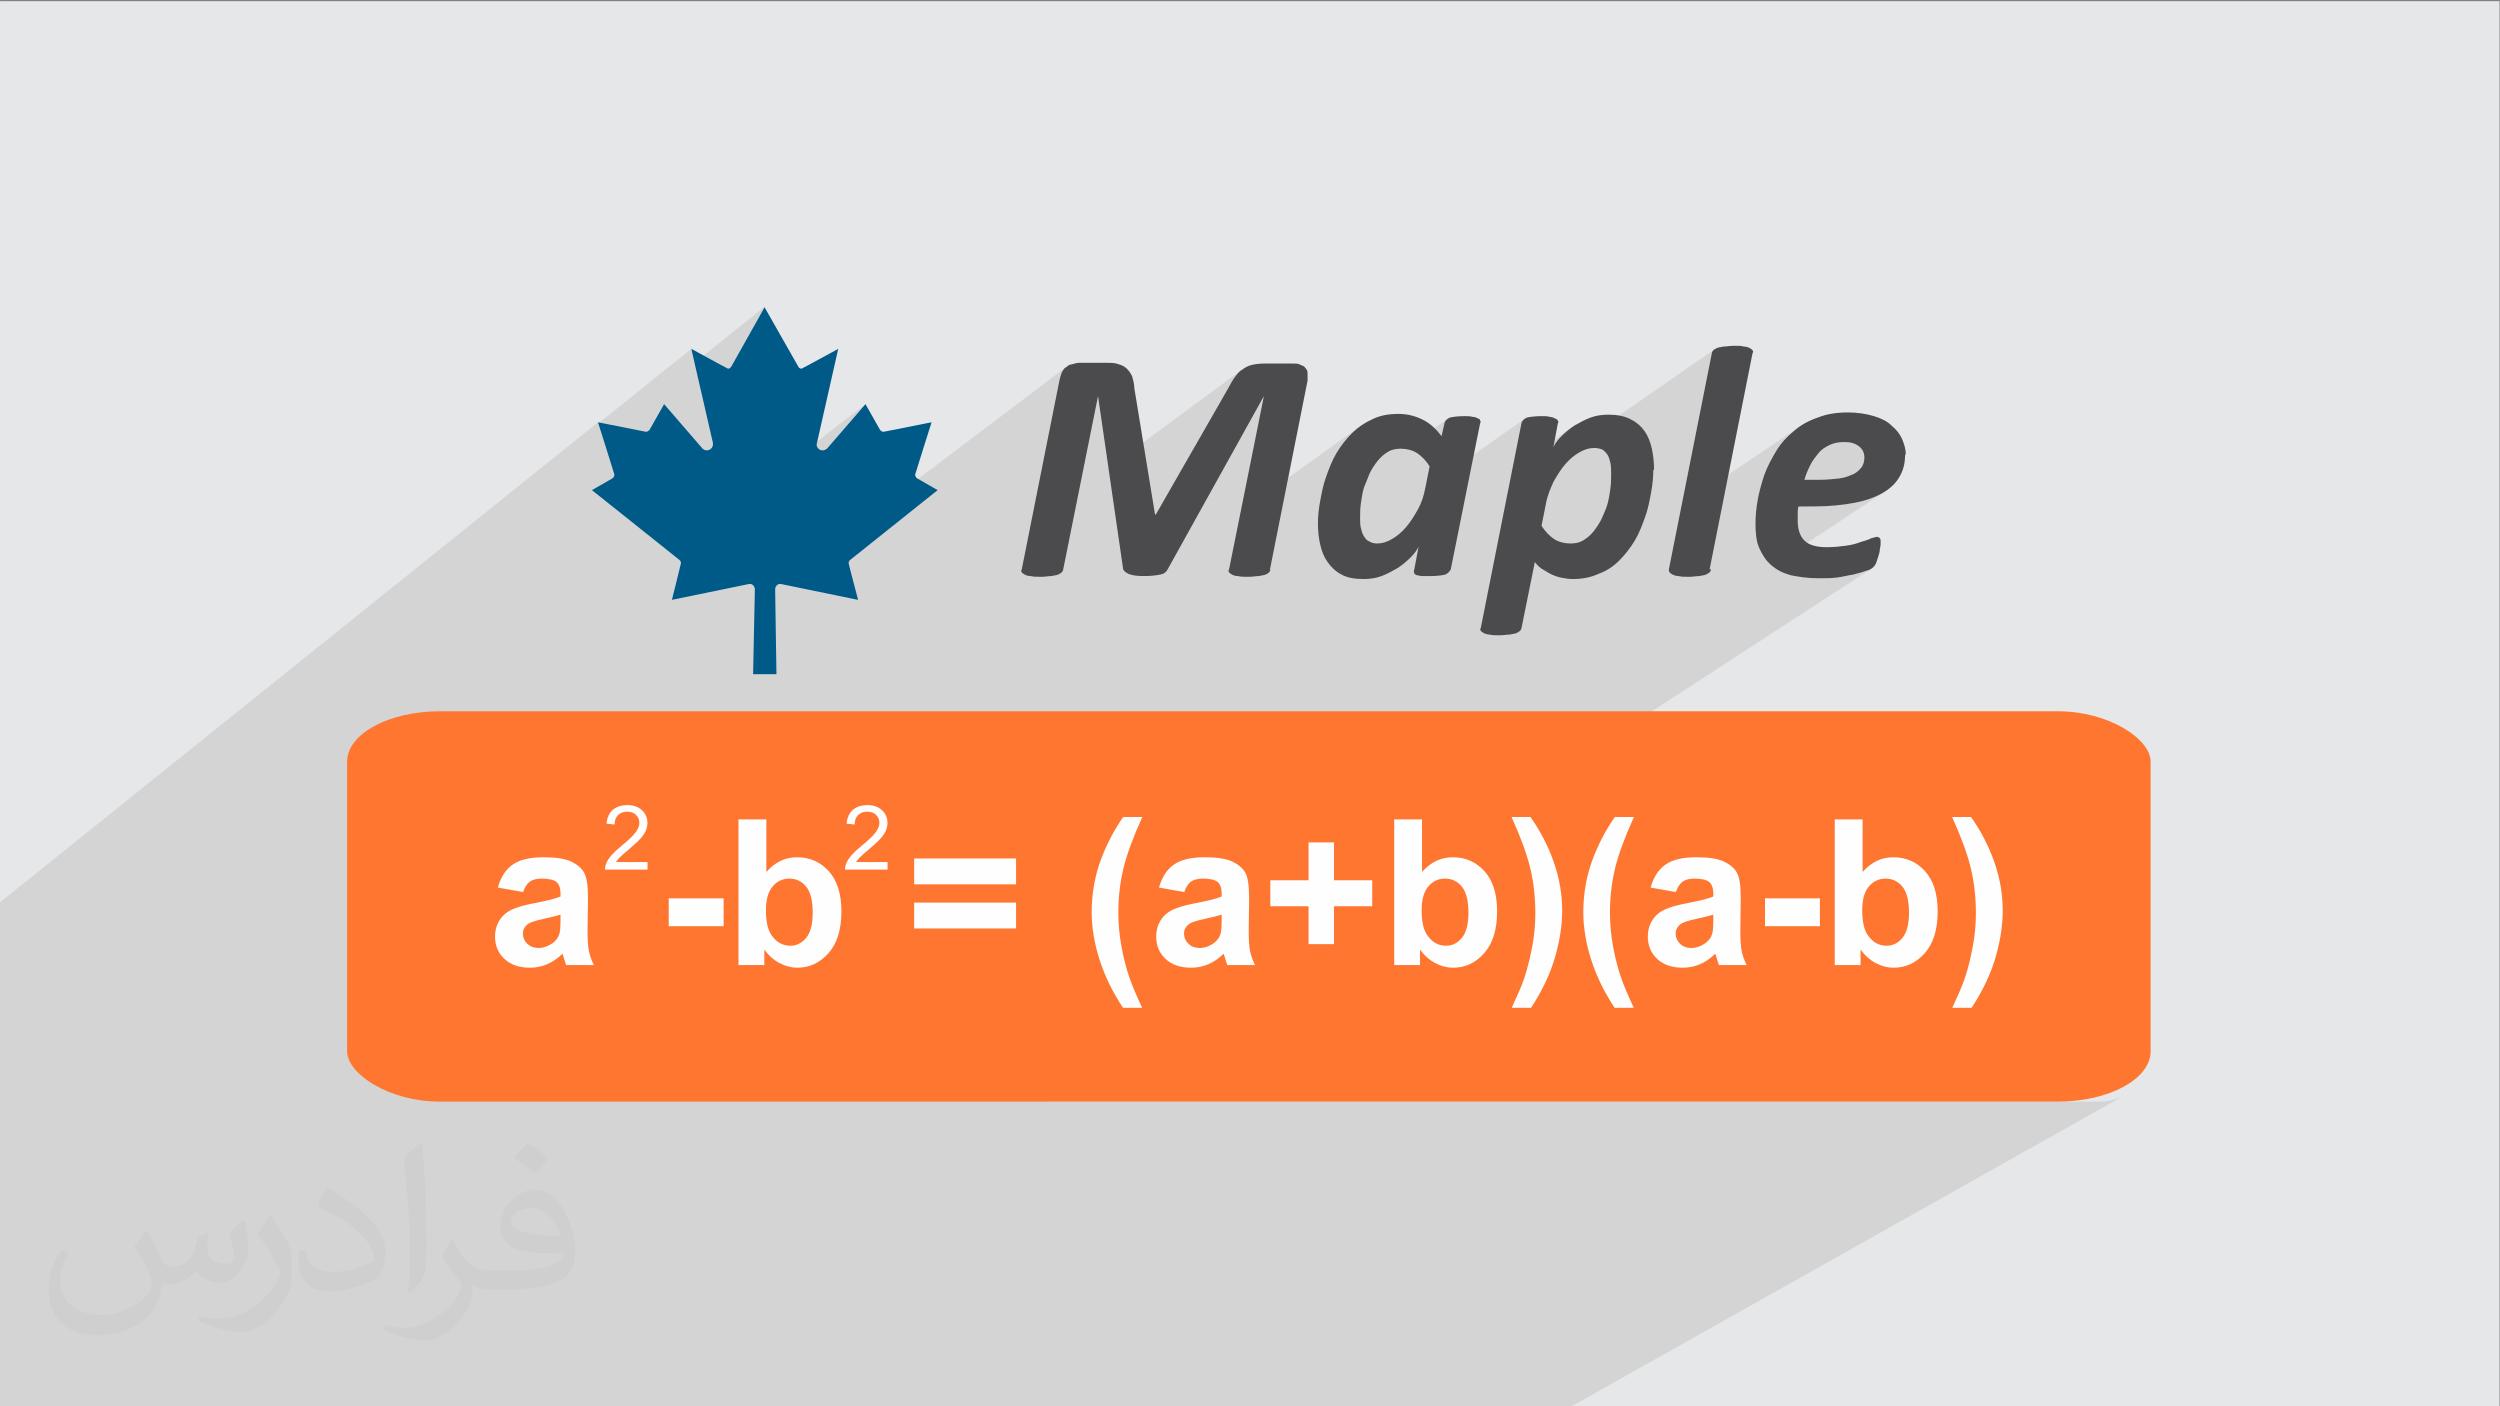 <?xml version="1.0" encoding="UTF-8"?>
<!DOCTYPE svg PUBLIC "-//W3C//DTD SVG 1.1//EN" "http://www.w3.org/Graphics/SVG/1.1/DTD/svg11.dtd">
<!-- Creator: CorelDRAW -->
<svg xmlns="http://www.w3.org/2000/svg" xml:space="preserve" width="3.703in" height="2.083in" version="1.1" style="shape-rendering:geometricPrecision; text-rendering:geometricPrecision; image-rendering:optimizeQuality; fill-rule:evenodd; clip-rule:evenodd"
viewBox="0 0 3703.33 2083.33"
 xmlns:xlink="http://www.w3.org/1999/xlink"
 xmlns:xodm="http://www.corel.com/coreldraw/odm/2003">
 <rect x="0" y="0" width="3703.33" height="2083.33" fill="#808080" stroke="none"/>
 <defs>
  <style type="text/css">
   <![CDATA[
    .fil4 {fill:#005A87}
    .fil0 {fill:#E6E7E8}
    .fil5 {fill:#FF7631}
    .fil6 {fill:#FEFEFE;fill-rule:nonzero}
    .fil3 {fill:#4B4B4D;fill-rule:nonzero}
    .fil2 {fill:#373435;fill-opacity:0.031}
    .fil1 {fill:#373435;fill-opacity:0.102}
   ]]>
  </style>
 </defs>
 <g id="Layer_x0020_1">
  <polygon class="fil0" points="-2.67,1.74 3702.66,1.74 3702.66,2084.93 -2.67,2084.93 "/>
  <polygon class="fil1" points="100.25,2084.93 100.18,2084.93 99.85,2084.93 93.26,2084.93 83.38,2084.93 81.24,2084.93 78.25,2084.93 75.87,2084.93 72.71,2084.93 70.72,2084.93 64.7,2084.93 62.59,2084.93 62.31,2084.93 30.25,2084.93 2.71,2084.93 -2.61,2084.93 -2.67,2084.93 -2.67,2083.14 -2.67,2078.13 -2.67,2076.87 -2.67,2070.56 -2.67,2054 -2.67,2043.87 -2.67,2005.21 -2.67,1992.28 -2.67,1991.61 -2.67,1987.4 -2.67,1978.89 -2.67,1968.47 -2.67,1961.18 -2.67,1956.47 -2.67,1955.66 -2.67,1951.93 -2.67,1914.81 -2.67,1907.24 -2.67,1904.65 -2.67,1854.62 -2.67,1836.97 -2.67,1831.93 -2.67,1805.71 -2.67,1749.28 -2.67,1742.11 -2.67,1740.56 -2.67,1739.83 -2.67,1739.64 -2.67,1739.5 -2.67,1738.91 -2.67,1722.69 -2.67,1710.17 -2.67,1653.04 -2.67,1613.59 -2.67,1611.05 -2.67,1608.26 -2.67,1591.91 -2.67,1497.4 -2.67,1493.17 -2.67,1489.42 -2.67,1487.7 -2.67,1429.32 -2.67,1426.37 -2.67,1423.35 -2.67,1406.66 -2.67,1406.48 -2.67,1404.13 -2.67,1404.05 -2.67,1385.13 -2.67,1362.96 -2.67,1362.52 -2.67,1340.69 -2.67,1338.74 885.74,625.58 886.02,626.44 886.28,627.29 1024.01,516.77 1028.75,537.43 1132.2,454.67 1132.83,454.67 1082.9,543.65 1082.42,544.13 1081.93,544.59 1081.43,545.02 1038.34,579.27 1056.01,656.31 1056.01,656.55 1056.01,656.79 1056.01,657.03 1056.01,657.27 1056.01,657.51 1056.01,657.75 1056.01,657.99 1056.01,658.23 1055.81,660.09 1055.24,661.79 1054.36,663.31 1053.21,664.63 1051.86,665.71 925.43,764.91 995.09,820.5 1281.98,598.7 1225.01,664.63 1008.17,831.8 1008.38,832.35 1008.53,832.94 1008.62,833.58 1008.65,834.27 1008.5,834.98 1008.07,836.79 1007.41,839.53 1006.55,843.04 1005.53,847.17 1004.39,851.77 1003.18,856.67 1001.93,861.72 1000.67,866.76 999.46,871.63 998.32,876.19 997.31,880.27 996.44,883.71 995.78,886.37 995.35,888.08 995.2,888.68 996.49,888.41 1000.13,887.66 1005.78,886.5 1013.12,884.98 1021.8,883.19 1031.49,881.19 1041.87,879.05 1052.58,876.84 1063.3,874.63 1073.69,872.49 1083.42,870.49 1092.15,868.7 1099.56,867.18 1105.29,866.01 1109.03,865.26 1110.43,865 1112.04,865.17 1113.52,865.67 1114.83,866.44 1115.95,867.47 1116.86,868.71 1117.54,870.12 1117.96,871.67 1118.11,873.31 1117.73,891.96 1151.48,866.44 1152.78,865.67 1153.87,865.3 1577.23,545.29 1576.56,545.97 1581.17,542.48 1580.21,543.27 1579.34,544.09 1576.05,546.58 1575.64,547.11 1574.94,548.19 1574.25,549.34 1573.54,550.54 1572.76,551.77 1572.35,553.01 1571.93,554.26 1571.52,555.53 1571.11,556.84 1570.7,558.2 1570.29,559.63 1569.88,561.14 1569.47,562.74 1553.83,641.24 1626.5,586.87 1641.96,693.28 1837.29,549.41 1835.86,550.66 1834.5,552.04 1833.19,553.53 1831.91,555.09 1830.66,556.71 1829.43,558.35 1828.19,560.04 1826.96,561.84 1825.72,563.75 1824.49,565.75 1823.26,567.86 1822.02,570.07 1820.79,572.38 1819.56,574.8 1769.74,661.72 1872.2,586.87 1837.76,758.34 2013.13,632.7 2009.54,635.52 2006.08,638.52 2002.74,641.7 1999.5,645.05 1996.36,648.49 1993.32,652.04 1990.39,655.69 1987.56,659.44 1984.84,663.3 1982.22,667.26 1979.7,671.32 1977.33,675.48 1975.14,679.74 1973.1,684.07 1971.2,688.46 1969.39,692.91 1967.67,697.39 1965.99,701.9 1964.34,706.43 1962.8,710.95 1961.43,715.47 1960.22,720 1959.13,724.52 1958.15,729.05 1957.25,733.57 1956.39,738.1 1956,740.25 2052.38,671.81 2054.42,670.43 2056.48,669.14 2058.58,668 2060.78,667.06 2063.05,666.3 2065.39,665.71 2067.78,665.28 2070.21,664.98 2072.66,664.81 2075.13,664.76 2078.41,664.86 2081.41,665.14 2144.63,620.33 2143.46,621.2 2142.45,622.1 2141.6,623.05 2140.89,624.07 2140.31,625.17 2139.85,626.35 2135.46,646.09 2099.5,671.51 2101.72,673.08 2104.17,675.04 2106.6,677.2 2108.99,679.56 2111.33,682.13 2113.6,684.91 2115.79,687.89 2117.4,690.32 2117.9,689.97 2117.73,690.82 2117.9,691.07 2117.64,691.26 2111.32,722.87 2111.13,723.85 2258.71,620.35 2257.54,621.21 2256.54,622.11 2255.68,623.07 2254.97,624.09 2254.39,625.18 2253.93,626.37 2240.44,694.28 2329.33,632.45 2326.88,634.24 2324.45,636.1 2322.06,638.02 2319.73,640 2317.46,642.02 2315.26,644.06 2313.15,646.11 2311.15,648.17 2309.26,650.22 2307.5,652.28 2305.89,654.34 2304.43,656.4 2303.13,658.45 2302.01,660.51 2301.09,662.56 2238.04,706.36 2233.39,729.78 2539.02,518.04 2538.47,518.45 2538.01,518.86 2537.6,519.32 2537.2,519.85 2536.83,520.44 2536.5,521.06 2536.22,521.67 2536.01,522.25 2535.87,522.79 2535.82,523.25 2490.77,750.06 2665.37,632.24 2661.38,635.22 2657.57,638.41 2653.56,641.75 2649.76,645.2 2646.16,648.74 2642.77,652.39 2639.58,656.15 2636.6,660 2633.82,663.96 2631.25,668.02 2628.79,672.19 2626.35,676.44 2623.96,680.77 2621.65,685.17 2619.44,689.61 2617.37,694.09 2615.44,698.6 2613.7,703.13 2612.11,708.01 2610.61,712.81 2609.23,717.53 2607.94,722.19 2606.76,726.79 2606.5,727.89 2701.17,664.47 2703.28,663.08 2705.49,661.77 2707.8,660.5 2710.22,659.26 2712.74,658.13 2715.35,657.19 2718.03,656.43 2720.78,655.83 2723.58,655.4 2726.42,655.1 2729.28,654.93 2732.16,654.88 2735.71,654.98 2738.98,655.29 2741.99,655.8 2744.77,656.52 2747.35,657.44 2749.74,658.58 2751.98,659.91 2754.09,661.46 2756,663.15 2757.61,664.95 2758.93,666.85 2759.99,668.86 2760.79,670.97 2761.34,673.18 2761.67,675.49 2761.77,677.91 2761.78,677.91 2761.73,679.87 2761.57,681.67 2761.31,683.33 2760.96,684.9 2760.49,686.43 2759.93,687.94 2759.26,689.47 2758.48,691.07 2757.24,692.67 2755.98,694.17 2754.67,695.6 2753.28,696.97 2751.78,698.28 2750.16,699.56 2748.38,700.8 2673.81,750.3 2686.09,750.3 2690.57,750.28 2694.98,750.2 2699.31,750.08 2703.56,749.91 2706.96,749.73 2822.11,673.52 2823.21,673.5 2708.13,749.67 2711.79,749.44 2715.78,749.14 2719.69,748.8 2723.5,748.42 2727.21,748 2730.84,747.55 2734.37,747.07 2737.81,746.55 2741.14,746 2744.38,745.43 2747.52,744.82 2753.94,743.49 2760.06,741.96 2765.87,740.25 2771.37,738.37 2776.57,736.35 2781.45,734.17 2786.03,731.87 2790.3,729.46 2794.26,726.94 2625.21,838.31 2626.87,839.68 2630.21,842.13 2633.62,844.32 2637.15,846.28 2640.83,848.03 2644.7,849.6 2648.81,851.02 2653.19,852.31 2657.45,853.13 2662,853.92 2666.8,854.66 2671.83,855.32 2677.07,855.89 2682.5,856.31 2688.07,856.59 2693.77,856.69 2697.11,856.69 2700.53,856.68 2704,856.63 2707.49,856.56 2710.98,856.43 2714.44,856.23 2717.86,855.96 2721.2,855.59 2724.44,855.14 2727.59,854.6 2730.67,854.02 2733.68,853.41 2736.63,852.79 2739.55,852.2 2742.44,851.67 2745.33,851.21 2748.11,850.43 2750.71,849.74 2753.15,849.09 2755.47,848.47 2757.69,847.85 2759.82,847.2 2761.91,846.5 2763.97,845.72 2765.93,845.26 2767.69,844.72 2769.28,844.09 2770.69,843.4 2771.95,842.65 1557.38,1632 3111.25,1632 3118.85,1631.61 3126.24,1630.47 3133.38,1628.63 3140.22,1626.11 3146.74,1622.96 2325.3,2084.93 860.44,2084.93 857.73,2084.93 849.24,2084.93 834.76,2084.93 813.32,2084.93 773.95,2084.93 732.98,2084.93 732.87,2084.93 729.91,2084.93 716.91,2084.93 690.6,2084.93 689.72,2084.93 683.69,2084.93 673.3,2084.93 668.22,2084.93 667.59,2084.93 663.21,2084.93 662.13,2084.93 659.5,2084.93 655.29,2084.93 650.72,2084.93 646.07,2084.93 646.06,2084.93 636.56,2084.93 634.16,2084.93 626.52,2084.93 619.76,2084.93 618.77,2084.93 612.38,2084.93 593.99,2084.93 593.64,2084.93 581.51,2084.93 580.48,2084.93 556.2,2084.93 541.8,2084.93 541.12,2084.93 537.52,2084.93 535.55,2084.93 533.88,2084.93 528.01,2084.93 523.98,2084.93 513.74,2084.93 512.66,2084.93 511.4,2084.93 510.61,2084.93 500.48,2084.93 494.08,2084.93 492.69,2084.93 487.22,2084.93 474.56,2084.93 454.38,2084.93 454.2,2084.93 450.93,2084.93 438.27,2084.93 433.93,2084.93 419.02,2084.93 415.03,2084.93 412.81,2084.93 394.98,2084.93 369.7,2084.93 368.39,2084.93 349.26,2084.93 346.67,2084.93 346.28,2084.93 346.01,2084.93 343.38,2084.93 331.43,2084.93 330.67,2084.93 320.63,2084.93 316.15,2084.93 312.91,2084.93 312.65,2084.93 305.3,2084.93 303.78,2084.93 300.01,2084.93 293.7,2084.93 293.3,2084.93 276.01,2084.93 276,2084.93 270.41,2084.93 263.43,2084.93 253.55,2084.93 252.83,2084.93 244.14,2084.93 241.34,2084.93 218.48,2084.93 218.16,2084.93 214.17,2084.93 197.59,2084.93 178.98,2084.93 173.39,2084.93 170.32,2084.93 169.34,2084.93 138.83,2084.93 137.77,2084.93 136.49,2084.93 125.48,2084.93 124.45,2084.93 122.17,2084.93 121.78,2084.93 118.82,2084.93 107.34,2084.93 "/>
  <path class="fil2" d="M219.02 1825.24c7,11 12,21 16,32 3,7 5,19 21,19 5,0 11,-1 17,-5 7,-3 12,-9 14,-17l6 -21 15 -7 1 1c-2,8 -2,15 -2,21 0,18 15,24 27,24 7,0 13,-3 13,-10 0,-8 -4,-22 -8,-35 7,-7 14,-14 22,-20l1 1c4,15 6,30 6,40 0,10 -4,20 -8,27 -7,14 -20,25 -36,25 -12,0 -25,-6 -34,-17l-1 0c-9,11 -22,20 -43,20l-7 0c-1,14 -4,24 -9,33 -13,25 -50,42 -85.01,42 -49,0 -73.01,-28 -73.01,-66 0,-23 7,-45 19,-60l10 4c-7,14 -12,27 -12,40 0,35 29,52 61,52 30,0 68.01,-20 75.01,-42 -2,-25 -12,-36 -26,-59 4,-7 10,-15 17,-23l1 0 0 0 2 1 0 0 0.02 -0.01 -0.01 0.01zm563.05 -132.01c10,6 20,14 30,23 -6,8 -12,15 -21,21 -10,-8 -20,-15 -30,-22 7,-8 14,-15 20,-22l1 0 0 0 0 0zm5 96.01c-17,0 -30,11 -30,19 0,17 33,23 73.01,23 -5,-20 -22,-42 -43,-42l-0.01 0zm-37 93.01c22,0 41,-1 55,-4 16,-4 30,-12 30,-18 0,-2 0,-3 -1,-5 -9,1 -19,1 -29,1 -29,0 -52,-7 -60,-23 -2,-4 -4,-10 -4,-15 0,-16 7,-32 19,-42 10,-9 21,-14 33,-14 20,0 37,17 48,42 6,14 11,30 11,51 0,14 -4,25 -12,34 -16,15 -45,21 -90.01,21l-20 0 0 0 -5 0c-11,0 -19,-2 -25,-7l-1 0c0,2 1,5 1,7 0,10 -3,23 -10,33 -20,30 -42,43 -60,43 -19,0 -42,-7 -63,-17l4 -7c7,3 16,5 29,5 34,0 78.01,-33 84.01,-64 -1,-3 -3,-6 -7,-10 -10,-12 -16,-22 -22,-32 5,-10 10,-18 14,-25l2 0c14,29 28,46 57,46l4 0 0 0 21 0 0 0 -3 0 0 0 0 0zm-146.01 31c2,-14 3,-29 3,-43l0 -21c0,-39 -5,-96.01 -9,-133.01 7,-8 17,-17 25,-23l2 1c5,47 7,101.01 7,151.01 0,13 -1,26 -2,35 -1,12 -8,21 -22,35l-3 -1 0 0 -1 -1 0 0 0 0zm-151.02 -62.01c1,18 10,33 41,33 20,0 36,-5 55,-14 3,-2 5,-3 5,-5 0,-12 -9,-27 -24,-41 -14,-13 -34,-25 -51,-32 -6,-3 -8,-5 -8,-8 0,-5 7,-17 13,-24l2 0c20,11 43,27 60,44 15,16 25,33 25,51 0,13 -4,26 -11,38 -22,11 -46,20 -70.01,20 -29,0 -48,-13 -48,-45 0,-3 0,-9 1,-16l10 0 0 0 0 -1 0 0 0 0 0.01 0zm-52 -52l18 29c7,11 13,22 13,41l0 24c0,19 -12,39 -32,60 -15,14 -29,20 -42,20 -19,0 -40,-6 -65,-17l3 -7c8,2 17,4 28,4 35,0 72.01,-26 88.01,-58 2,-4 3,-7 3,-9 0,-4 -2,-8 -4,-11 -9,-17 -19,-33 -30,-47 6,-9 12,-18 18,-27l2 0 0 0 0 -2 0 0 0 0 -0.01 0z"/>
  <g id="_2130377013264">
   <g>
    <path class="fil3" d="M1882.07 843.54c0,1.09 -1.1,3.29 -2.19,4.39 -1.1,1.1 -2.19,2.19 -5.48,3.29 -2.19,1.09 -5.48,1.09 -9.87,2.19 -4.39,0 -8.78,1.1 -15.36,1.1 -6.58,0 -10.96,0 -15.35,-1.1 -4.39,0 -6.58,-1.1 -8.77,-2.19 -2.2,-1.1 -3.29,-2.19 -4.39,-3.29 -1.09,-1.09 -1.09,-3.29 0,-4.39l51.56 -256.67 0 0 -142.6 256.67c-2.19,4.39 -5.48,6.58 -10.96,7.68 -5.48,1.09 -13.16,2.19 -24.13,2.19 -10.97,0 -17.55,-1.1 -23.04,-3.29 -4.39,-2.19 -6.58,-4.39 -7.68,-6.58l-37.3 -256.67 0 0 -51.55 256.67c0,1.09 -1.1,3.29 -2.19,4.39 -1.1,1.1 -3.29,2.19 -5.48,3.29 -2.19,1.09 -5.48,1.09 -9.87,2.19 -4.39,0 -8.77,1.1 -15.35,1.1 -6.58,0 -10.97,0 -15.35,-1.1 -4.39,0 -6.58,-1.1 -8.78,-2.19 -2.19,-1.1 -3.29,-2.19 -4.39,-3.29 -1.1,-1.09 -1.1,-3.29 0,-4.39l55.94 -280.81c1.1,-4.39 2.19,-7.68 3.29,-10.96 2.19,-3.29 3.29,-6.58 6.58,-7.68 2.19,-2.2 5.48,-4.39 8.78,-4.39 3.29,-1.09 6.58,-2.19 10.97,-2.19l39.49 0c7.68,0 13.16,0 18.65,2.19 4.39,1.1 8.78,3.29 12.06,6.58 3.29,3.29 5.48,6.58 7.68,10.97 1.1,4.39 3.29,10.96 3.29,17.55l30.72 187.57 1.09 0 107.5 -187.57c3.29,-6.58 6.58,-12.07 9.87,-16.45 3.29,-4.39 6.58,-8.78 10.97,-10.97 4.39,-3.29 8.77,-5.48 13.16,-6.58 4.39,-1.1 10.97,-2.19 17.55,-2.19l44.97 0c4.39,0 7.68,0 10.97,2.19 3.29,1.09 5.48,2.19 6.58,4.39 2.19,2.19 3.29,4.39 3.29,7.68 0,3.29 0,6.58 0,10.97l-55.94 280.8 0 0 1.09 -1.09zm266.55 0c-1.1,3.29 -3.29,5.48 -7.68,7.68 -4.39,1.09 -12.07,2.19 -21.94,2.19 -5.48,0 -8.78,0 -12.07,0 -3.29,0 -5.48,-1.1 -7.68,-1.1 -2.19,-1.09 -3.29,-1.09 -4.39,-3.29 0,-1.1 -1.1,-3.29 0,-4.39l6.58 -35.1c-2.19,5.48 -6.58,10.96 -12.06,16.45 -5.48,5.48 -12.06,10.97 -18.65,15.35 -7.68,4.39 -15.35,8.78 -24.13,12.07 -8.77,3.29 -17.55,4.39 -27.42,4.39 -13.16,0 -24.13,-2.19 -31.81,-6.58 -8.77,-4.39 -15.35,-10.97 -20.84,-18.65 -5.48,-7.68 -8.77,-16.45 -10.96,-26.33 -2.2,-9.87 -3.29,-19.74 -3.29,-30.72 0,-9.87 1.09,-21.93 3.29,-32.91 2.19,-12.07 4.39,-24.13 8.77,-36.2 4.39,-12.06 8.78,-24.13 15.35,-35.1 6.58,-10.96 14.26,-20.84 23.04,-29.62 8.77,-8.77 18.65,-15.35 30.71,-20.84 10.97,-5.48 24.13,-7.68 38.39,-7.68 13.16,0 25.23,3.29 36.2,8.78 10.97,5.48 19.74,14.26 27.43,24.13l4.39 -19.74c1.1,-3.29 3.29,-5.48 7.68,-7.68 4.39,-1.09 12.07,-2.19 21.94,-2.19 4.39,0 8.78,0 12.06,1.1 3.29,0 5.48,1.09 7.68,2.19 2.2,1.09 3.29,1.09 3.29,3.29 1.1,1.09 1.1,2.19 0,4.39l-43.87 218.28 0 0 -0 -2.19zm-30.72 -152.47c-5.48,-8.78 -12.06,-15.35 -18.65,-19.74 -6.58,-4.39 -15.35,-6.58 -24.13,-6.58 -6.58,0 -13.16,1.1 -18.65,4.39 -5.48,3.29 -10.96,7.68 -15.35,13.16 -4.39,5.48 -8.77,12.07 -12.06,18.65 -3.29,7.68 -5.48,14.26 -8.78,21.94 -2.19,7.68 -3.29,15.35 -4.39,23.03 -1.1,7.68 -1.1,15.36 -1.1,21.94 0,4.39 0,9.87 1.1,14.26 1.09,4.39 2.19,8.77 4.39,12.06 2.19,3.29 4.39,6.58 7.68,7.68 3.29,2.19 7.68,3.29 12.07,3.29 7.68,0 14.26,-2.19 21.93,-6.58 7.68,-4.39 14.26,-9.87 20.84,-17.55 6.58,-7.68 12.07,-16.45 17.55,-26.33 5.48,-9.87 8.77,-19.74 10.97,-31.81l6.58 -32.91 0 0 0 1.11zm331.26 4.39c0,10.96 -1.09,21.93 -3.29,34 -2.19,12.06 -4.39,24.13 -8.78,36.2 -4.39,12.07 -8.78,24.13 -15.35,35.1 -6.58,10.97 -14.26,20.84 -23.03,29.62 -8.78,8.78 -18.65,15.35 -30.72,19.74 -12.06,5.48 -24.13,7.68 -38.39,7.68 -6.58,0 -12.07,-1.09 -17.55,-2.19 -5.48,-1.09 -10.97,-3.29 -15.35,-5.48 -4.39,-2.19 -8.78,-5.48 -13.16,-7.68 -4.39,-3.29 -7.68,-6.58 -9.87,-9.87l-19.74 97.62c0,1.1 -1.09,3.29 -2.19,4.39 -1.1,1.09 -3.29,2.19 -5.48,3.29 -2.19,1.1 -5.48,1.1 -9.87,2.2 -4.39,0 -8.78,1.09 -15.35,1.09 -5.48,0 -10.97,0 -14.26,-1.09 -3.29,0 -6.58,-1.1 -8.78,-2.2 -2.19,-1.09 -3.29,-2.19 -4.39,-3.29 -1.1,-1.1 -1.1,-3.29 0,-4.39l60.33 -303.83c1.1,-3.29 3.29,-5.48 7.68,-7.68 4.39,-1.1 12.07,-2.2 21.94,-2.2 5.48,0 8.78,0 12.06,1.1 3.29,0 5.48,1.1 7.68,2.19 2.19,1.1 3.29,1.1 4.39,3.29 1.1,1.09 1.1,2.19 0,4.39l-6.58 35.1c2.2,-5.48 6.58,-10.97 12.07,-16.45 5.48,-5.48 12.06,-10.97 18.65,-15.35 7.68,-4.39 15.35,-8.78 24.13,-12.06 8.77,-3.29 17.55,-4.39 27.42,-4.39 12.07,0 23.04,2.2 31.81,6.58 8.78,4.39 15.36,9.87 20.84,17.55 5.48,7.68 8.77,16.45 10.96,26.33 2.2,9.87 3.29,20.84 3.29,31.81l0 0 -1.1 -1.11zm-62.52 5.48c0,-5.48 0,-10.96 -1.1,-15.35 -1.09,-4.39 -2.19,-8.77 -4.39,-12.06 -2.19,-3.29 -4.39,-5.48 -7.68,-7.68 -3.29,-1.1 -6.58,-2.19 -12.06,-2.19 -7.68,0 -14.26,2.19 -21.94,6.58 -7.68,4.39 -14.26,9.87 -20.84,17.55 -6.58,7.68 -12.07,16.45 -17.55,26.33 -4.39,9.87 -8.77,19.74 -10.96,31.81l-6.58 32.91c5.48,8.78 12.06,15.35 18.65,19.74 6.58,4.39 15.35,6.58 24.13,6.58 6.58,0 13.16,-1.09 18.65,-4.39 5.48,-3.29 10.97,-7.68 15.35,-13.16 4.39,-5.48 8.78,-12.07 12.06,-18.65 3.29,-7.68 6.58,-14.26 8.78,-21.94 2.19,-7.68 3.29,-15.35 4.39,-23.03 1.1,-7.68 1.1,-15.35 1.1,-21.94l0 0 0 -1.11zm148.08 142.6c0,1.09 -1.09,3.29 -2.19,4.39 -1.09,1.1 -3.29,2.19 -5.48,3.29 -2.19,1.09 -5.48,1.09 -9.87,2.19 -4.39,0 -8.78,1.1 -15.35,1.1 -6.58,0 -10.97,0 -15.35,-1.1 -3.29,0 -6.58,-1.1 -8.78,-2.19 -2.19,-1.1 -3.29,-2.19 -4.39,-3.29 -1.1,-1.09 -1.1,-2.19 -1.1,-4.39l63.62 -320.3c0,-1.09 1.1,-3.29 2.19,-4.39 1.1,-1.1 3.29,-2.19 5.48,-3.29 2.19,-1.09 5.48,-1.09 9.87,-2.19 4.39,0 8.78,-1.1 15.35,-1.1 6.58,0 10.97,0 14.26,1.1 3.29,0 6.58,1.1 8.78,2.19 2.19,1.1 3.29,2.19 4.39,3.29 1.1,1.1 1.1,3.29 0,4.39l-63.62 320.3 0 0 2.19 0zm287.39 -170.02c0,12.06 -2.19,21.93 -7.68,31.81 -5.48,9.87 -13.16,17.55 -24.13,24.13 -10.97,6.58 -25.23,12.06 -42.78,15.35 -16.45,3.29 -37.3,5.48 -61.43,5.48l-21.93 0c-1.1,3.29 -1.1,7.68 -1.1,10.97 0,3.29 0,6.58 0,9.87 0,13.16 3.29,23.03 9.87,29.62 6.58,6.58 17.55,9.87 32.91,9.87 10.97,0 20.84,-1.1 28.52,-2.19 8.78,-1.1 16.45,-3.29 21.94,-5.48 6.58,-2.19 12.06,-3.29 15.35,-5.48 4.39,-1.1 7.68,-2.19 8.78,-2.19 2.19,0 3.29,1.09 4.39,2.19 1.1,1.1 1.1,3.29 1.1,5.48 0,3.29 0,5.48 -1.1,9.87 0,3.29 -1.09,7.68 -2.19,10.97 -1.1,3.29 -2.19,6.58 -3.29,9.87 -1.09,3.29 -3.29,5.48 -4.39,6.58 -2.19,2.19 -5.48,4.39 -10.97,5.48 -5.48,2.19 -10.97,3.29 -18.65,5.48 -7.68,1.09 -15.35,3.29 -24.13,4.39 -8.77,1.1 -18.65,1.1 -27.42,1.1 -15.36,0 -29.62,-2.2 -40.59,-4.39 -12.07,-3.29 -20.84,-7.68 -29.62,-15.35 -7.68,-6.58 -13.16,-15.35 -17.55,-25.23 -4.39,-9.87 -5.48,-23.04 -5.48,-36.2 0,-10.97 1.09,-23.03 3.29,-35.1 2.2,-12.06 5.48,-24.13 9.87,-37.3 4.39,-12.06 10.97,-24.13 17.55,-35.1 6.58,-10.97 15.35,-20.84 26.33,-29.62 9.87,-8.78 21.94,-15.36 35.1,-19.74 13.16,-5.48 28.52,-7.68 44.97,-7.68 14.26,0 27.43,2.19 38.39,5.48 10.96,3.29 19.74,7.68 26.33,14.26 6.58,5.48 12.06,12.06 15.35,19.74 3.29,7.68 5.48,15.35 5.48,23.03l0 0 -1.11 0.02zm-60.33 4.39c0,-6.58 -2.19,-12.06 -7.68,-16.45 -5.48,-4.39 -12.07,-6.58 -21.94,-6.58 -7.68,0 -15.35,1.09 -21.94,4.39 -6.58,3.29 -12.06,6.58 -16.45,12.07 -4.39,5.48 -8.77,10.96 -12.06,17.55 -3.29,6.58 -6.58,14.26 -8.78,21.94l19.74 0c13.16,0 24.13,-1.1 32.91,-2.2 8.77,-1.09 15.35,-4.39 20.84,-6.58 5.48,-3.29 8.77,-6.58 12.06,-10.97 2.19,-4.39 3.29,-7.68 3.29,-13.16l0 0 -0 0z"/>
    <path class="fil4" d="M1132.83 454.67l-49.93 88.98c-1.28,1.28 -2.56,2.56 -4.48,2.56 -0.64,0 -54.41,-29.44 -54.41,-29.44l32.01 139.55c0,0.64 0,1.28 0,1.92 0,5.12 -4.48,8.96 -8.96,8.96 -2.56,0 -5.12,-1.28 -6.4,-2.56l-56.97 -65.93 -21.76 38.41c-1.28,1.28 -3.2,2.56 -5.12,2.56 0,0 -71.06,-14.08 -71.06,-14.08 0,0 24.33,76.81 24.33,77.46 0,2.56 -1.28,4.48 -3.2,5.76l-30.09 17.28 129.95 103.7c1.28,1.28 1.92,2.56 1.92,4.48 0,0.64 -13.44,54.41 -13.44,54.41 0,0 114.59,-23.69 115.22,-23.69 4.48,0 7.68,3.84 7.68,8.32l-2.56 125.46 34.57 0 -1.92 -125.46c0,-4.48 3.2,-8.32 7.68,-8.32 0.64,0 115.22,23.69 115.22,23.69 0,0 -14.08,-53.13 -14.08,-54.41 0,-1.92 0.64,-3.2 1.92,-4.48l129.95 -103.7 -30.09 -17.28c-1.92,-1.28 -3.2,-3.2 -3.2,-5.76 0,-0.64 24.33,-77.46 24.33,-77.46 0,0 -71.06,14.08 -71.06,14.08 -2.56,0 -3.84,-1.28 -5.12,-2.56l-21.76 -38.41 -56.97 65.93c-1.92,1.28 -3.84,2.56 -6.4,2.56 -5.12,0 -8.96,-3.84 -8.96,-8.96 0,-0.64 32.01,-141.47 32.01,-141.47 0,0 -53.77,29.44 -54.41,29.44 -1.92,0 -3.84,-1.28 -4.48,-2.56l-50.57 -88.98 0 0 0.64 0z"/>
   </g>
   <g>
    <rect class="fil5" x="514.12" y="1053.7" width="2671.76" height="578.3" rx="137.75" ry="74.63"/>
    <g>
     <path class="fil6" d="M774.79 1321.5l-37.37 -6.63c4.22,-15.27 11.5,-26.57 21.8,-33.9 10.29,-7.33 25.61,-11 45.9,-11 18.43,0 32.19,2.16 41.23,6.53 8.99,4.37 15.37,9.89 19.04,16.62 3.67,6.73 5.52,19.04 5.52,37.02l-0.61 48.21c0,13.71 0.65,23.85 1.96,30.39 1.31,6.53 3.76,13.51 7.38,20.94l-40.98 0c-1.05,-2.71 -2.41,-6.73 -3.96,-12.06 -0.65,-2.46 -1.15,-4.07 -1.46,-4.82 -7.03,6.93 -14.56,12.1 -22.6,15.57 -8.04,3.46 -16.57,5.22 -25.66,5.22 -16.02,0 -28.68,-4.37 -37.92,-13.11 -9.24,-8.69 -13.86,-19.74 -13.86,-33.1 0,-8.79 2.11,-16.67 6.33,-23.6 4.22,-6.88 10.09,-12.2 17.73,-15.87 7.58,-3.67 18.53,-6.88 32.85,-9.64 19.28,-3.61 32.69,-7.03 40.13,-10.15l0 -4.17c0,-8.04 -1.96,-13.76 -5.87,-17.22 -3.97,-3.42 -11.4,-5.12 -22.3,-5.12 -7.38,0 -13.11,1.46 -17.22,4.42 -4.17,2.91 -7.48,8.09 -10.04,15.47zm55.44 33.44c-5.28,1.76 -13.66,3.87 -25.16,6.33 -11.45,2.46 -18.98,4.87 -22.5,7.18 -5.37,3.87 -8.09,8.69 -8.09,14.57 0,5.83 2.16,10.8 6.48,15.02 4.32,4.22 9.79,6.33 16.47,6.33 7.43,0 14.56,-2.46 21.34,-7.33 4.97,-3.77 8.29,-8.29 9.84,-13.71 1.06,-3.51 1.61,-10.24 1.61,-20.14l0 -8.24zm160.3 17.18l0 -41.28 81.36 0 0 41.28 -81.36 0zm103.36 57.55l0 -215.75 41.28 0 0 77.85c12.76,-14.52 27.82,-21.8 45.3,-21.8 19.03,0 34.75,6.88 47.2,20.69 12.46,13.81 18.69,33.65 18.69,59.51 0,26.72 -6.33,47.31 -19.04,61.78 -12.7,14.41 -28.17,21.65 -46.3,21.65 -8.94,0 -17.73,-2.31 -26.42,-6.89 -8.69,-4.62 -16.17,-11.24 -22.45,-19.99l0 22.95 -38.27 0zm40.68 -81.21c0,16.22 2.56,28.28 7.69,36.01 7.18,11.05 16.67,16.57 28.57,16.57 9.14,0 16.93,-3.92 23.41,-11.75 6.43,-7.84 9.64,-20.19 9.64,-37.02 0,-17.93 -3.26,-30.84 -9.74,-38.77 -6.48,-7.94 -14.76,-11.9 -24.91,-11.9 -9.94,0 -18.18,3.87 -24.76,11.6 -6.58,7.74 -9.89,19.49 -9.89,35.26zm219.57 -38.42l0 -38.27 150.97 0 0 38.27 -150.97 0zm0 65.39l0 -38.27 150.97 0 0 38.27 -150.97 0zm337.74 117.52l-28.33 0c-15.11,-22.65 -26.62,-46.15 -34.55,-70.61 -7.89,-24.41 -11.85,-48.02 -11.85,-70.86 0,-28.33 4.87,-55.14 14.56,-80.46 8.49,-21.94 19.18,-42.19 32.14,-60.72l28.33 0c-13.51,29.68 -22.85,54.99 -27.93,75.78 -5.07,20.84 -7.63,42.94 -7.63,66.29 0,16.07 1.5,32.55 4.52,49.42 3.06,16.83 7.18,32.85 12.46,48.07 3.46,9.99 9.54,24.35 18.28,43.09zm62.37 -171.45l-37.37 -6.63c4.22,-15.27 11.5,-26.57 21.8,-33.9 10.29,-7.33 25.61,-11 45.9,-11 18.43,0 32.19,2.16 41.23,6.53 8.99,4.37 15.37,9.89 19.04,16.62 3.67,6.73 5.52,19.04 5.52,37.02l-0.61 48.21c0,13.71 0.65,23.85 1.96,30.39 1.31,6.53 3.77,13.51 7.38,20.94l-40.98 0c-1.06,-2.71 -2.41,-6.73 -3.96,-12.06 -0.66,-2.46 -1.16,-4.07 -1.46,-4.82 -7.03,6.93 -14.56,12.1 -22.6,15.57 -8.04,3.46 -16.57,5.22 -25.66,5.22 -16.02,0 -28.68,-4.37 -37.92,-13.11 -9.24,-8.69 -13.86,-19.74 -13.86,-33.1 0,-8.79 2.11,-16.67 6.33,-23.6 4.22,-6.88 10.09,-12.2 17.73,-15.87 7.58,-3.67 18.53,-6.88 32.85,-9.64 19.28,-3.61 32.69,-7.03 40.13,-10.15l0 -4.17c0,-8.04 -1.96,-13.76 -5.87,-17.22 -3.97,-3.42 -11.4,-5.12 -22.3,-5.12 -7.38,0 -13.11,1.46 -17.22,4.42 -4.17,2.91 -7.48,8.09 -10.04,15.47zm55.44 33.44c-5.28,1.76 -13.66,3.87 -25.16,6.33 -11.45,2.46 -18.98,4.87 -22.5,7.18 -5.37,3.87 -8.09,8.69 -8.09,14.57 0,5.83 2.16,10.8 6.48,15.02 4.32,4.22 9.79,6.33 16.47,6.33 7.43,0 14.56,-2.46 21.34,-7.33 4.97,-3.77 8.29,-8.29 9.85,-13.71 1.06,-3.51 1.61,-10.24 1.61,-20.14l0 -8.24zm128.72 43.69l0 -56.05 -56.65 0 0 -38.57 56.65 0 0 -56.05 37.66 0 0 56.05 56.65 0 0 38.57 -56.65 0 0 56.05 -37.66 0zm126.86 31.04l0 -215.75 41.28 0 0 77.85c12.76,-14.52 27.83,-21.8 45.3,-21.8 19.04,0 34.75,6.88 47.2,20.69 12.46,13.81 18.69,33.65 18.69,59.51 0,26.72 -6.33,47.31 -19.04,61.78 -12.7,14.41 -28.17,21.65 -46.3,21.65 -8.94,0 -17.73,-2.31 -26.42,-6.89 -8.69,-4.62 -16.17,-11.24 -22.45,-19.99l0 22.95 -38.27 0zm40.68 -81.21c0,16.22 2.56,28.28 7.69,36.01 7.18,11.05 16.67,16.57 28.57,16.57 9.15,0 16.93,-3.92 23.41,-11.75 6.43,-7.84 9.64,-20.19 9.64,-37.02 0,-17.93 -3.26,-30.84 -9.74,-38.77 -6.48,-7.94 -14.77,-11.9 -24.91,-11.9 -9.94,0 -18.18,3.87 -24.76,11.6 -6.58,7.74 -9.9,19.49 -9.9,35.26zm133.44 144.49c8.19,-17.48 13.91,-30.83 17.28,-40.13 3.32,-9.34 6.43,-20.09 9.3,-32.24 2.81,-12.16 4.92,-23.71 6.33,-34.61 1.35,-10.95 2.06,-22.15 2.06,-33.6 0,-23.35 -2.51,-45.45 -7.53,-66.29 -5.02,-20.79 -14.26,-46.1 -27.72,-75.78l28.02 0c14.87,21.09 26.42,43.44 34.65,67.05 8.24,23.65 12.35,47.61 12.35,71.92 0,20.49 -3.26,42.44 -9.74,65.89 -7.33,26.26 -19.48,52.18 -36.36,77.79l-28.63 0zm180.8 0l-28.33 0c-15.11,-22.65 -26.62,-46.15 -34.55,-70.61 -7.89,-24.41 -11.85,-48.02 -11.85,-70.86 0,-28.33 4.87,-55.14 14.56,-80.46 8.49,-21.94 19.18,-42.19 32.14,-60.72l28.33 0c-13.51,29.68 -22.85,54.99 -27.93,75.78 -5.07,20.84 -7.63,42.94 -7.63,66.29 0,16.07 1.5,32.55 4.52,49.42 3.06,16.83 7.18,32.85 12.46,48.07 3.46,9.99 9.54,24.35 18.28,43.09zm62.37 -171.45l-37.37 -6.63c4.22,-15.27 11.5,-26.57 21.8,-33.9 10.29,-7.33 25.61,-11 45.9,-11 18.43,0 32.19,2.16 41.23,6.53 8.99,4.37 15.37,9.89 19.04,16.62 3.67,6.73 5.52,19.04 5.52,37.02l-0.61 48.21c0,13.71 0.65,23.85 1.96,30.39 1.31,6.53 3.76,13.51 7.38,20.94l-40.98 0c-1.06,-2.71 -2.41,-6.73 -3.96,-12.06 -0.66,-2.46 -1.16,-4.07 -1.46,-4.82 -7.03,6.93 -14.56,12.1 -22.6,15.57 -8.04,3.46 -16.57,5.22 -25.66,5.22 -16.02,0 -28.68,-4.37 -37.92,-13.11 -9.24,-8.69 -13.86,-19.74 -13.86,-33.1 0,-8.79 2.11,-16.67 6.33,-23.6 4.22,-6.88 10.09,-12.2 17.73,-15.87 7.58,-3.67 18.53,-6.88 32.85,-9.64 19.28,-3.61 32.69,-7.03 40.13,-10.15l0 -4.17c0,-8.04 -1.96,-13.76 -5.87,-17.22 -3.97,-3.42 -11.4,-5.12 -22.3,-5.12 -7.38,0 -13.11,1.46 -17.22,4.42 -4.17,2.91 -7.48,8.09 -10.04,15.47zm55.44 33.44c-5.28,1.76 -13.66,3.87 -25.16,6.33 -11.45,2.46 -18.98,4.87 -22.5,7.18 -5.37,3.87 -8.09,8.69 -8.09,14.57 0,5.83 2.16,10.8 6.48,15.02 4.32,4.22 9.79,6.33 16.47,6.33 7.43,0 14.56,-2.46 21.34,-7.33 4.97,-3.77 8.29,-8.29 9.85,-13.71 1.06,-3.51 1.61,-10.24 1.61,-20.14l0 -8.24zm76.59 17.18l0 -41.28 81.36 0 0 41.28 -81.36 0zm103.35 57.55l0 -215.75 41.28 0 0 77.85c12.76,-14.52 27.82,-21.8 45.3,-21.8 19.03,0 34.75,6.88 47.2,20.69 12.46,13.81 18.69,33.65 18.69,59.51 0,26.72 -6.33,47.31 -19.04,61.78 -12.71,14.41 -28.17,21.65 -46.3,21.65 -8.94,0 -17.73,-2.31 -26.42,-6.89 -8.69,-4.62 -16.17,-11.24 -22.44,-19.99l0 22.95 -38.27 0zm40.68 -81.21c0,16.22 2.56,28.28 7.69,36.01 7.18,11.05 16.67,16.57 28.57,16.57 9.14,0 16.93,-3.92 23.4,-11.75 6.43,-7.84 9.64,-20.19 9.64,-37.02 0,-17.93 -3.26,-30.84 -9.74,-38.77 -6.48,-7.94 -14.77,-11.9 -24.91,-11.9 -9.94,0 -18.18,3.87 -24.76,11.6 -6.58,7.74 -9.89,19.49 -9.89,35.26zm133.44 144.49c8.19,-17.48 13.91,-30.83 17.28,-40.13 3.31,-9.34 6.43,-20.09 9.29,-32.24 2.81,-12.16 4.92,-23.71 6.33,-34.61 1.35,-10.95 2.06,-22.15 2.06,-33.6 0,-23.35 -2.51,-45.45 -7.53,-66.29 -5.02,-20.79 -14.26,-46.1 -27.72,-75.78l28.02 0c14.87,21.09 26.42,43.44 34.65,67.05 8.24,23.65 12.35,47.61 12.35,71.92 0,20.49 -3.26,42.44 -9.74,65.89 -7.33,26.26 -19.49,52.18 -36.36,77.79l-28.63 0z"/>
     <path class="fil6" d="M959.13 1277.12l0 11.16 -62.98 0c-0.09,-2.81 0.38,-5.52 1.37,-8.13 1.61,-4.28 4.2,-8.5 7.77,-12.65 3.57,-4.14 8.66,-8.93 15.28,-14.35 10.3,-8.48 17.3,-15.19 20.95,-20.15 3.68,-4.96 5.52,-9.66 5.52,-14.09 0,-4.63 -1.66,-8.52 -4.98,-11.71 -3.32,-3.17 -7.66,-4.76 -13,-4.76 -5.65,0 -10.17,1.69 -13.56,5.05 -3.39,3.34 -5.09,7.99 -5.14,13.95l-11.96 -1.2c0.82,-8.94 3.92,-15.76 9.28,-20.46 5.38,-4.69 12.58,-7.04 21.64,-7.04 9.13,0 16.37,2.53 21.68,7.6 5.33,5.07 7.99,11.36 7.99,18.85 0,3.81 -0.78,7.55 -2.35,11.23 -1.55,3.7 -4.14,7.57 -7.75,11.65 -3.63,4.05 -9.63,9.65 -18,16.74 -7.02,5.89 -11.54,9.88 -13.53,11.98 -2,2.11 -3.63,4.21 -4.94,6.33l46.7 0z"/>
     <path class="fil6" d="M1314.74 1277.12l0 11.16 -62.98 0c-0.09,-2.81 0.37,-5.52 1.37,-8.13 1.61,-4.28 4.2,-8.5 7.77,-12.65 3.57,-4.14 8.66,-8.93 15.28,-14.35 10.3,-8.48 17.3,-15.19 20.95,-20.15 3.68,-4.96 5.52,-9.66 5.52,-14.09 0,-4.63 -1.66,-8.52 -4.98,-11.71 -3.32,-3.17 -7.66,-4.76 -13,-4.76 -5.65,0 -10.17,1.69 -13.56,5.05 -3.39,3.34 -5.09,7.99 -5.14,13.95l-11.96 -1.2c0.82,-8.94 3.92,-15.76 9.28,-20.46 5.38,-4.69 12.58,-7.04 21.64,-7.04 9.12,0 16.37,2.53 21.68,7.6 5.33,5.07 7.99,11.36 7.99,18.85 0,3.81 -0.78,7.55 -2.35,11.23 -1.55,3.7 -4.14,7.57 -7.75,11.65 -3.63,4.05 -9.63,9.65 -18,16.74 -7.02,5.89 -11.54,9.88 -13.53,11.98 -2,2.11 -3.63,4.21 -4.94,6.33l46.7 0z"/>
    </g>
   </g>
  </g>
 </g>
</svg>
